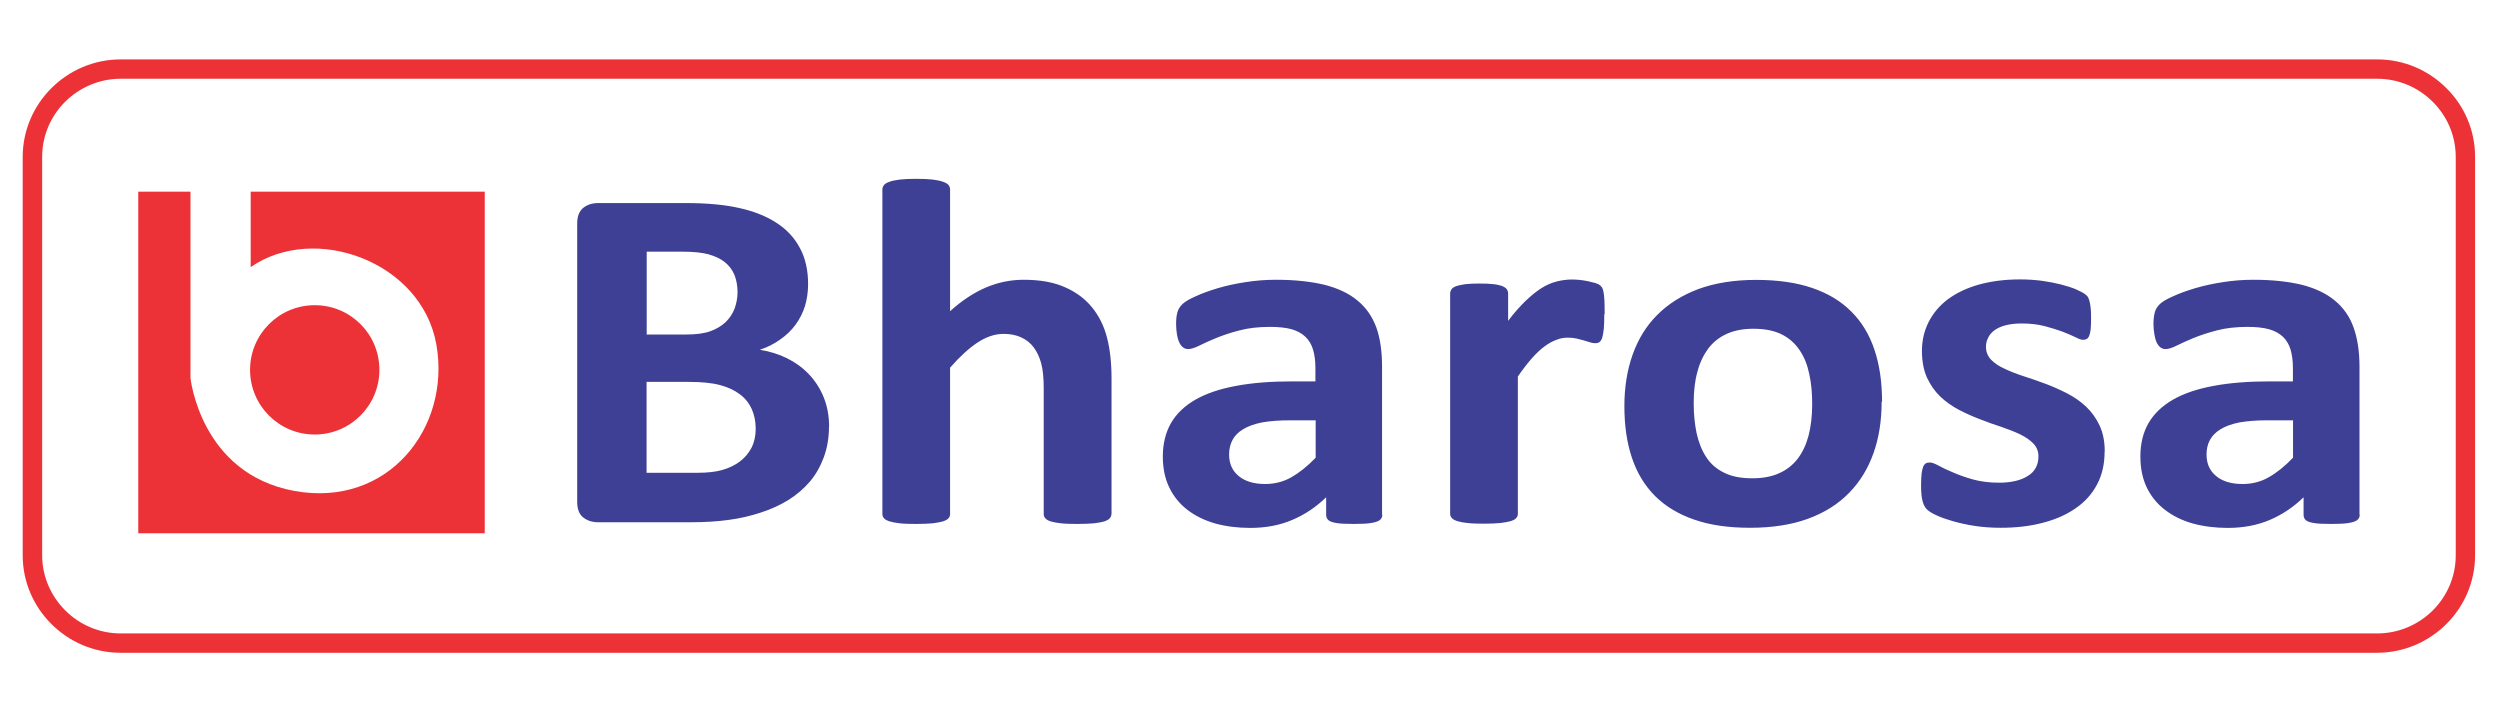 <svg xmlns="http://www.w3.org/2000/svg" xmlns:xlink="http://www.w3.org/1999/xlink" width="210" zoomAndPan="magnify" viewBox="0 0 157.5 45" height="60" preserveAspectRatio="xMidYMid meet" version="1.0"><defs><clipPath id="8d6a506a39"><path d="M 1 3.742 L 156 3.742 L 156 41.125 L 1 41.125 Z M 1 3.742 " clip-rule="nonzero"/></clipPath></defs><g clip-path="url(#8d6a506a39)"><path fill="#ed3237" d="M 7.605 3.742 L 149.762 3.742 C 151.457 3.742 153 4.43 154.117 5.547 C 155.238 6.652 155.93 8.188 155.93 9.875 L 155.93 34.984 C 155.93 36.668 155.238 38.203 154.117 39.32 C 152.992 40.434 151.449 41.125 149.754 41.125 L 7.598 41.125 C 5.902 41.125 4.359 40.434 3.246 39.32 C 2.125 38.211 1.43 36.676 1.43 34.992 L 1.43 9.883 C 1.43 8.195 2.125 6.66 3.246 5.547 C 4.367 4.43 5.91 3.742 7.605 3.742 Z M 149.762 4.961 L 7.605 4.961 C 6.246 4.961 5.012 5.516 4.113 6.402 C 3.215 7.293 2.656 8.52 2.656 9.875 L 2.656 34.984 C 2.656 36.336 3.215 37.562 4.113 38.457 C 5.004 39.352 6.246 39.906 7.605 39.906 L 149.762 39.906 C 151.125 39.906 152.355 39.352 153.258 38.465 C 154.156 37.57 154.711 36.344 154.711 34.992 L 154.711 9.883 C 154.711 8.527 154.156 7.301 153.258 6.41 C 152.363 5.516 151.125 4.961 149.762 4.961 Z M 149.762 4.961 " fill-opacity="1" fill-rule="nonzero"/></g><path fill="#ed3237" d="M 8.711 12.074 L 30.539 12.074 L 30.539 33.594 L 8.711 33.594 Z M 12 12.074 L 12 23.812 C 12 23.812 12.621 29.836 18.531 30.926 C 24.445 32.016 28.414 26.945 27.492 21.711 C 26.57 16.473 19.812 14.035 15.793 16.828 L 15.793 12.074 Z M 19.828 19.227 C 22.082 19.227 23.902 21.043 23.902 23.301 C 23.902 25.547 22.082 27.375 19.828 27.375 C 17.578 27.375 15.754 25.555 15.754 23.301 C 15.754 21.051 17.578 19.227 19.828 19.227 Z M 19.828 19.227 " fill-opacity="1" fill-rule="evenodd"/><path fill="#3e4095" d="M 52.227 26.867 C 52.227 27.578 52.113 28.227 51.898 28.812 C 51.684 29.391 51.391 29.906 51.016 30.348 C 50.633 30.793 50.18 31.18 49.664 31.504 C 49.137 31.828 48.555 32.09 47.926 32.293 C 47.301 32.5 46.621 32.66 45.906 32.754 C 45.191 32.855 44.387 32.902 43.512 32.902 L 37.688 32.902 C 37.312 32.902 37 32.801 36.746 32.602 C 36.492 32.406 36.363 32.074 36.363 31.613 L 36.363 14.082 C 36.363 13.625 36.492 13.301 36.746 13.094 C 37 12.895 37.312 12.793 37.688 12.793 L 43.184 12.793 C 44.531 12.793 45.66 12.895 46.59 13.109 C 47.523 13.316 48.301 13.633 48.938 14.051 C 49.582 14.469 50.066 15 50.402 15.641 C 50.746 16.281 50.91 17.035 50.91 17.902 C 50.91 18.395 50.84 18.844 50.715 19.281 C 50.578 19.707 50.379 20.102 50.125 20.449 C 49.863 20.809 49.543 21.117 49.16 21.383 C 48.789 21.652 48.359 21.875 47.871 22.035 C 48.492 22.137 49.074 22.316 49.598 22.578 C 50.125 22.84 50.578 23.172 50.969 23.586 C 51.359 23.996 51.668 24.477 51.891 25.023 C 52.113 25.578 52.234 26.188 52.234 26.875 Z M 46.465 18.395 C 46.465 17.992 46.391 17.625 46.266 17.309 C 46.129 16.992 45.93 16.727 45.66 16.512 C 45.391 16.297 45.047 16.141 44.633 16.02 C 44.219 15.91 43.672 15.855 42.984 15.855 L 40.742 15.855 L 40.742 21.074 L 43.227 21.074 C 43.871 21.074 44.379 21.004 44.762 20.863 C 45.141 20.727 45.461 20.531 45.715 20.293 C 45.969 20.047 46.152 19.762 46.281 19.438 C 46.398 19.105 46.465 18.766 46.465 18.402 Z M 47.609 27.016 C 47.609 26.551 47.523 26.133 47.355 25.758 C 47.188 25.395 46.941 25.086 46.605 24.836 C 46.281 24.59 45.867 24.391 45.355 24.258 C 44.848 24.121 44.188 24.059 43.375 24.059 L 40.734 24.059 L 40.734 29.785 L 43.949 29.785 C 44.57 29.785 45.086 29.73 45.516 29.605 C 45.938 29.484 46.305 29.305 46.613 29.074 C 46.926 28.836 47.164 28.551 47.348 28.203 C 47.523 27.855 47.609 27.461 47.609 27.016 Z M 70.02 32.383 C 70.02 32.484 69.988 32.57 69.914 32.652 C 69.852 32.73 69.73 32.793 69.582 32.848 C 69.422 32.895 69.199 32.934 68.922 32.969 C 68.641 32.992 68.301 33.008 67.895 33.008 C 67.473 33.008 67.121 33 66.852 32.969 C 66.574 32.941 66.352 32.895 66.191 32.848 C 66.031 32.793 65.922 32.73 65.855 32.652 C 65.785 32.57 65.754 32.484 65.754 32.383 L 65.754 24.469 C 65.754 23.797 65.699 23.266 65.594 22.887 C 65.492 22.5 65.332 22.168 65.133 21.898 C 64.934 21.621 64.664 21.41 64.344 21.258 C 64.02 21.109 63.652 21.035 63.223 21.035 C 62.68 21.035 62.133 21.219 61.582 21.582 C 61.035 21.945 60.453 22.477 59.855 23.164 L 59.855 32.383 C 59.855 32.484 59.824 32.57 59.754 32.652 C 59.688 32.73 59.57 32.793 59.402 32.848 C 59.242 32.895 59.02 32.934 58.758 32.969 C 58.488 32.992 58.137 33.008 57.723 33.008 C 57.309 33.008 56.961 33 56.688 32.969 C 56.426 32.941 56.203 32.895 56.043 32.848 C 55.879 32.793 55.758 32.73 55.695 32.652 C 55.621 32.57 55.59 32.484 55.59 32.383 L 55.59 11.938 C 55.59 11.836 55.621 11.742 55.695 11.652 C 55.758 11.574 55.879 11.504 56.043 11.449 C 56.203 11.391 56.426 11.344 56.688 11.312 C 56.961 11.281 57.309 11.266 57.723 11.266 C 58.137 11.266 58.488 11.281 58.758 11.312 C 59.02 11.344 59.242 11.391 59.402 11.449 C 59.57 11.504 59.688 11.574 59.754 11.652 C 59.824 11.742 59.855 11.836 59.855 11.938 L 59.855 19.605 C 60.59 18.941 61.336 18.449 62.102 18.117 C 62.863 17.793 63.66 17.625 64.488 17.625 C 65.516 17.625 66.383 17.777 67.09 18.094 C 67.797 18.402 68.363 18.828 68.801 19.367 C 69.238 19.906 69.551 20.531 69.738 21.258 C 69.93 21.977 70.027 22.855 70.027 23.875 L 70.027 32.383 Z M 87.086 32.43 C 87.086 32.57 87.031 32.684 86.922 32.77 C 86.801 32.855 86.625 32.91 86.379 32.949 C 86.141 32.992 85.773 33.008 85.297 33.008 C 84.789 33.008 84.414 32.992 84.184 32.949 C 83.953 32.91 83.785 32.855 83.691 32.77 C 83.594 32.684 83.547 32.57 83.547 32.43 L 83.547 31.328 C 82.918 31.938 82.219 32.414 81.414 32.754 C 80.625 33.094 79.734 33.258 78.766 33.258 C 77.969 33.258 77.227 33.164 76.551 32.977 C 75.883 32.785 75.301 32.5 74.809 32.121 C 74.316 31.742 73.934 31.273 73.664 30.711 C 73.391 30.152 73.258 29.492 73.258 28.758 C 73.258 27.949 73.434 27.246 73.773 26.652 C 74.125 26.051 74.633 25.57 75.316 25.176 C 76.004 24.785 76.848 24.5 77.863 24.312 C 78.875 24.121 80.055 24.027 81.398 24.027 L 82.871 24.027 L 82.871 23.188 C 82.871 22.754 82.824 22.375 82.727 22.043 C 82.633 21.719 82.473 21.441 82.25 21.227 C 82.027 21.012 81.738 20.848 81.375 20.742 C 81.008 20.641 80.555 20.594 80.012 20.594 C 79.305 20.594 78.66 20.664 78.113 20.809 C 77.555 20.949 77.062 21.117 76.633 21.289 C 76.203 21.465 75.844 21.629 75.559 21.773 C 75.27 21.914 75.039 21.992 74.855 21.992 C 74.73 21.992 74.617 21.953 74.531 21.883 C 74.434 21.812 74.348 21.699 74.293 21.566 C 74.227 21.434 74.18 21.266 74.148 21.066 C 74.117 20.871 74.094 20.656 74.094 20.418 C 74.094 20.094 74.125 19.844 74.18 19.66 C 74.234 19.469 74.34 19.312 74.5 19.152 C 74.656 19.004 74.938 18.836 75.336 18.664 C 75.723 18.48 76.195 18.316 76.719 18.156 C 77.25 18 77.832 17.871 78.453 17.777 C 79.082 17.676 79.734 17.625 80.395 17.625 C 81.582 17.625 82.59 17.738 83.441 17.941 C 84.277 18.156 84.98 18.48 85.512 18.926 C 86.055 19.367 86.449 19.93 86.707 20.625 C 86.953 21.312 87.07 22.145 87.07 23.094 L 87.07 32.422 Z M 82.887 26.48 L 81.262 26.48 C 80.578 26.48 79.988 26.527 79.504 26.613 C 79.02 26.711 78.629 26.852 78.316 27.043 C 78.008 27.223 77.793 27.453 77.648 27.715 C 77.508 27.984 77.434 28.285 77.434 28.625 C 77.434 29.211 77.633 29.66 78.039 29.992 C 78.438 30.324 78.996 30.492 79.703 30.492 C 80.301 30.492 80.848 30.355 81.352 30.07 C 81.852 29.785 82.359 29.383 82.887 28.836 Z M 101.07 19.801 C 101.07 20.176 101.062 20.484 101.039 20.719 C 101.012 20.957 100.98 21.148 100.941 21.273 C 100.895 21.41 100.832 21.504 100.766 21.551 C 100.695 21.605 100.602 21.621 100.48 21.621 C 100.395 21.621 100.289 21.605 100.172 21.566 C 100.059 21.527 99.93 21.496 99.789 21.449 C 99.652 21.41 99.492 21.367 99.328 21.328 C 99.152 21.289 98.969 21.273 98.762 21.273 C 98.523 21.273 98.285 21.312 98.055 21.41 C 97.816 21.496 97.566 21.629 97.312 21.82 C 97.059 22 96.797 22.254 96.516 22.562 C 96.238 22.879 95.945 23.258 95.625 23.719 L 95.625 32.367 C 95.625 32.469 95.594 32.555 95.523 32.633 C 95.461 32.715 95.34 32.777 95.172 32.832 C 95.012 32.879 94.789 32.918 94.527 32.949 C 94.258 32.977 93.906 32.992 93.492 32.992 C 93.078 32.992 92.73 32.984 92.461 32.949 C 92.195 32.926 91.973 32.879 91.816 32.832 C 91.648 32.777 91.527 32.715 91.465 32.633 C 91.395 32.555 91.359 32.469 91.359 32.367 L 91.359 18.488 C 91.359 18.387 91.395 18.301 91.449 18.219 C 91.504 18.141 91.609 18.078 91.75 18.023 C 91.902 17.977 92.086 17.934 92.316 17.902 C 92.547 17.879 92.84 17.863 93.191 17.863 C 93.559 17.863 93.852 17.871 94.09 17.902 C 94.328 17.926 94.512 17.977 94.648 18.023 C 94.773 18.078 94.871 18.141 94.926 18.219 C 94.98 18.301 95.012 18.387 95.012 18.488 L 95.012 20.215 C 95.402 19.691 95.785 19.273 96.129 18.941 C 96.477 18.609 96.812 18.34 97.129 18.141 C 97.449 17.941 97.766 17.809 98.086 17.73 C 98.395 17.652 98.715 17.609 99.031 17.609 C 99.176 17.609 99.344 17.617 99.508 17.633 C 99.676 17.652 99.859 17.676 100.035 17.715 C 100.219 17.754 100.379 17.793 100.512 17.832 C 100.648 17.879 100.75 17.926 100.816 17.984 C 100.871 18.039 100.918 18.094 100.949 18.148 C 100.98 18.211 101.004 18.301 101.023 18.41 C 101.047 18.512 101.062 18.68 101.078 18.902 C 101.086 19.113 101.094 19.406 101.094 19.777 Z M 118.543 25.309 C 118.543 26.488 118.379 27.562 118.035 28.535 C 117.691 29.508 117.184 30.348 116.492 31.051 C 115.809 31.758 114.941 32.301 113.898 32.684 C 112.855 33.062 111.645 33.25 110.254 33.25 C 108.906 33.25 107.738 33.086 106.742 32.738 C 105.75 32.398 104.922 31.898 104.27 31.25 C 103.617 30.594 103.129 29.793 102.812 28.844 C 102.492 27.895 102.336 26.805 102.336 25.586 C 102.336 24.406 102.508 23.324 102.852 22.352 C 103.203 21.367 103.711 20.531 104.41 19.836 C 105.105 19.137 105.965 18.602 106.996 18.211 C 108.023 17.832 109.242 17.633 110.633 17.633 C 111.996 17.633 113.172 17.801 114.168 18.141 C 115.164 18.48 115.98 18.973 116.633 19.629 C 117.289 20.277 117.773 21.086 118.09 22.035 C 118.41 22.984 118.57 24.074 118.57 25.309 Z M 114.168 25.461 C 114.168 24.777 114.113 24.145 113.984 23.566 C 113.867 22.992 113.668 22.492 113.379 22.066 C 113.094 21.637 112.719 21.305 112.25 21.066 C 111.773 20.832 111.184 20.711 110.469 20.711 C 109.832 20.711 109.273 20.816 108.797 21.027 C 108.32 21.242 107.93 21.551 107.617 21.961 C 107.316 22.375 107.078 22.863 106.934 23.434 C 106.773 24.012 106.703 24.66 106.703 25.402 C 106.703 26.094 106.766 26.719 106.887 27.293 C 107.016 27.871 107.211 28.371 107.492 28.797 C 107.77 29.227 108.145 29.551 108.629 29.785 C 109.105 30.023 109.695 30.133 110.395 30.133 C 111.039 30.133 111.605 30.031 112.082 29.816 C 112.559 29.605 112.949 29.297 113.262 28.891 C 113.57 28.48 113.793 28 113.945 27.422 C 114.09 26.844 114.168 26.188 114.168 25.449 Z M 132.59 28.457 C 132.59 29.242 132.43 29.938 132.105 30.539 C 131.785 31.141 131.332 31.637 130.734 32.043 C 130.148 32.445 129.453 32.746 128.645 32.949 C 127.84 33.156 126.973 33.25 126.031 33.25 C 125.469 33.25 124.918 33.211 124.41 33.133 C 123.891 33.055 123.438 32.949 123.023 32.832 C 122.617 32.715 122.277 32.594 122.008 32.469 C 121.734 32.344 121.535 32.223 121.418 32.113 C 121.289 32 121.195 31.828 121.129 31.598 C 121.059 31.367 121.027 31.02 121.027 30.57 C 121.027 30.27 121.043 30.031 121.059 29.852 C 121.082 29.668 121.113 29.527 121.156 29.414 C 121.203 29.305 121.258 29.234 121.328 29.191 C 121.395 29.152 121.48 29.137 121.586 29.137 C 121.703 29.137 121.887 29.199 122.133 29.336 C 122.379 29.469 122.676 29.613 123.039 29.762 C 123.398 29.922 123.82 30.07 124.305 30.207 C 124.785 30.34 125.332 30.41 125.945 30.41 C 126.328 30.41 126.676 30.371 126.973 30.301 C 127.273 30.23 127.535 30.125 127.75 29.984 C 127.973 29.852 128.141 29.684 128.254 29.469 C 128.363 29.266 128.422 29.027 128.422 28.75 C 128.422 28.434 128.316 28.172 128.109 27.949 C 127.895 27.73 127.617 27.531 127.273 27.367 C 126.926 27.199 126.535 27.051 126.098 26.898 C 125.66 26.758 125.215 26.598 124.75 26.418 C 124.289 26.242 123.844 26.043 123.406 25.816 C 122.977 25.586 122.578 25.309 122.23 24.977 C 121.887 24.645 121.609 24.242 121.395 23.781 C 121.188 23.316 121.082 22.754 121.082 22.098 C 121.082 21.434 121.227 20.832 121.512 20.27 C 121.801 19.715 122.195 19.242 122.73 18.844 C 123.27 18.449 123.914 18.141 124.68 17.926 C 125.453 17.715 126.305 17.602 127.258 17.602 C 127.734 17.602 128.195 17.633 128.645 17.691 C 129.09 17.754 129.496 17.832 129.859 17.926 C 130.227 18.023 130.527 18.117 130.785 18.227 C 131.031 18.34 131.215 18.434 131.324 18.504 C 131.438 18.586 131.508 18.656 131.555 18.742 C 131.594 18.82 131.625 18.918 131.652 19.027 C 131.676 19.137 131.699 19.273 131.715 19.43 C 131.73 19.59 131.738 19.793 131.738 20.031 C 131.738 20.316 131.73 20.539 131.715 20.719 C 131.699 20.895 131.668 21.035 131.625 21.141 C 131.586 21.242 131.531 21.312 131.469 21.352 C 131.395 21.391 131.316 21.41 131.23 21.41 C 131.125 21.41 130.965 21.352 130.75 21.242 C 130.535 21.141 130.266 21.02 129.941 20.895 C 129.613 20.777 129.238 20.656 128.816 20.547 C 128.387 20.434 127.902 20.379 127.363 20.379 C 126.973 20.379 126.637 20.418 126.359 20.492 C 126.074 20.562 125.84 20.672 125.66 20.801 C 125.477 20.934 125.34 21.094 125.254 21.273 C 125.156 21.457 125.117 21.652 125.117 21.852 C 125.117 22.176 125.23 22.445 125.445 22.668 C 125.66 22.887 125.945 23.078 126.297 23.234 C 126.645 23.402 127.051 23.559 127.496 23.703 C 127.941 23.844 128.395 24.004 128.859 24.176 C 129.312 24.344 129.773 24.551 130.219 24.777 C 130.664 25.008 131.07 25.285 131.422 25.617 C 131.77 25.949 132.059 26.344 132.273 26.805 C 132.488 27.262 132.598 27.809 132.598 28.441 Z M 148.664 32.43 C 148.664 32.57 148.609 32.684 148.496 32.77 C 148.379 32.855 148.203 32.91 147.957 32.949 C 147.719 32.992 147.352 33.008 146.875 33.008 C 146.363 33.008 145.992 32.992 145.762 32.949 C 145.527 32.91 145.363 32.855 145.266 32.77 C 145.172 32.684 145.125 32.57 145.125 32.43 L 145.125 31.328 C 144.504 31.938 143.793 32.414 143 32.754 C 142.203 33.094 141.32 33.258 140.348 33.258 C 139.555 33.258 138.812 33.164 138.137 32.977 C 137.461 32.785 136.887 32.5 136.395 32.121 C 135.898 31.742 135.52 31.273 135.246 30.711 C 134.977 30.152 134.844 29.492 134.844 28.758 C 134.844 27.949 135.016 27.246 135.359 26.652 C 135.711 26.051 136.219 25.57 136.902 25.176 C 137.586 24.785 138.43 24.5 139.449 24.312 C 140.461 24.121 141.645 24.027 142.984 24.027 L 144.453 24.027 L 144.453 23.188 C 144.453 22.754 144.406 22.375 144.312 22.043 C 144.215 21.719 144.059 21.441 143.836 21.227 C 143.609 21.012 143.324 20.848 142.949 20.742 C 142.586 20.641 142.133 20.594 141.59 20.594 C 140.883 20.594 140.246 20.664 139.688 20.809 C 139.133 20.949 138.637 21.117 138.207 21.289 C 137.777 21.465 137.422 21.629 137.133 21.773 C 136.848 21.914 136.617 21.992 136.434 21.992 C 136.305 21.992 136.195 21.953 136.105 21.883 C 136.012 21.812 135.926 21.699 135.867 21.566 C 135.805 21.434 135.758 21.266 135.727 21.066 C 135.695 20.871 135.668 20.656 135.668 20.418 C 135.668 20.094 135.703 19.844 135.758 19.66 C 135.805 19.469 135.918 19.312 136.074 19.152 C 136.234 19.004 136.512 18.836 136.91 18.664 C 137.301 18.48 137.77 18.316 138.297 18.156 C 138.828 18 139.41 17.871 140.031 17.777 C 140.66 17.676 141.312 17.625 141.973 17.625 C 143.156 17.625 144.168 17.738 145.012 17.941 C 145.848 18.156 146.547 18.48 147.082 18.926 C 147.621 19.367 148.027 19.93 148.273 20.625 C 148.52 21.312 148.648 22.145 148.648 23.094 L 148.648 32.422 Z M 144.461 26.48 L 142.84 26.48 C 142.156 26.48 141.566 26.527 141.082 26.613 C 140.594 26.711 140.199 26.852 139.895 27.043 C 139.594 27.223 139.371 27.453 139.227 27.715 C 139.082 27.984 139.012 28.285 139.012 28.625 C 139.012 29.211 139.211 29.66 139.617 29.992 C 140.016 30.324 140.57 30.492 141.281 30.492 C 141.875 30.492 142.426 30.355 142.926 30.07 C 143.43 29.785 143.938 29.383 144.461 28.836 Z M 144.461 26.48 " fill-opacity="1" fill-rule="nonzero"/></svg>